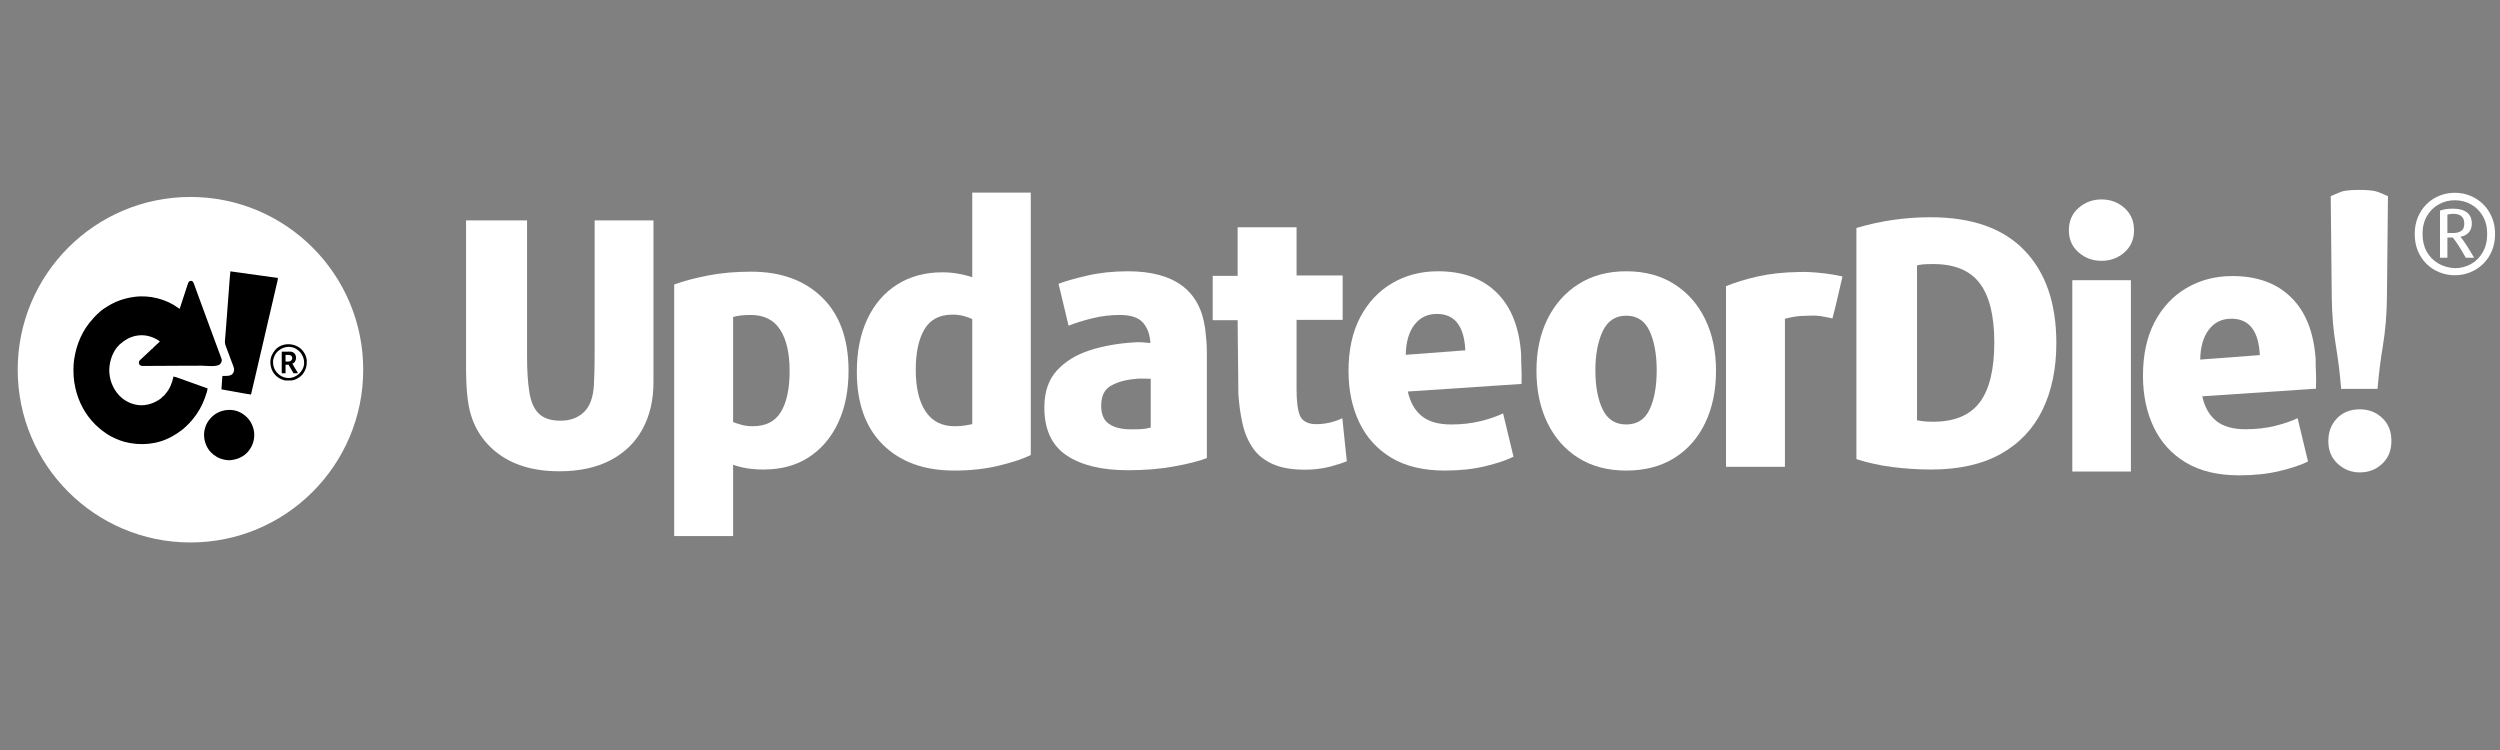 <svg xmlns="http://www.w3.org/2000/svg" xmlns:xlink="http://www.w3.org/1999/xlink" width="800" zoomAndPan="magnify" viewBox="0 0 600 180" height="240" preserveAspectRatio="xMidYMid meet" version="1.0"><rect x="0" y="0" width="600" height="180" fill="#808080" stroke="none"/><defs><g/><clipPath id="942a245bd4"><path d="M 4.25 47.27 L 87.172 47.27 L 87.172 130.191 L 4.25 130.191 Z M 4.25 47.27 " clip-rule="nonzero"/></clipPath><clipPath id="68af6d98c3"><path d="M 45.711 47.27 C 22.812 47.27 4.25 65.832 4.25 88.73 C 4.25 111.629 22.812 130.191 45.711 130.191 C 68.609 130.191 87.172 111.629 87.172 88.73 C 87.172 65.832 68.609 47.27 45.711 47.27 Z M 45.711 47.27 " clip-rule="nonzero"/></clipPath></defs><g fill="#ffffff" fill-opacity="1"><g transform="translate(157.322, 111.107)"><g><path d="M 46.328 -22.125 C 46.328 -17.352 45.492 -13.191 43.828 -9.641 C 42.172 -6.098 39.828 -3.344 36.797 -1.375 C 33.773 0.594 30.16 1.578 25.953 1.578 C 24.398 1.578 23 1.469 21.75 1.25 C 20.5 1.031 19.457 0.754 18.625 0.422 L 18.625 17.547 L 4.484 17.547 L 4.484 -42.828 C 6.766 -43.66 9.469 -44.379 12.594 -44.984 C 15.727 -45.598 19.18 -45.906 22.953 -45.906 C 30.109 -45.906 35.789 -43.836 40 -39.703 C 44.219 -35.578 46.328 -29.719 46.328 -22.125 Z M 32.188 -22.047 C 32.188 -26.367 31.422 -29.691 29.891 -32.016 C 28.367 -34.348 26.031 -35.516 22.875 -35.516 C 20.988 -35.516 19.57 -35.348 18.625 -35.016 L 18.625 -9.812 C 19.188 -9.594 19.867 -9.367 20.672 -9.141 C 21.473 -8.922 22.375 -8.812 23.375 -8.812 C 26.477 -8.812 28.723 -9.961 30.109 -12.266 C 31.492 -14.566 32.188 -17.828 32.188 -22.047 Z M 32.188 -22.047 "/></g></g></g><g fill="#ffffff" fill-opacity="1"><g transform="translate(202.983, 111.107)"><g><path d="M 44.406 -1.906 C 42.633 -1.02 40.113 -0.176 36.844 0.625 C 33.57 1.426 29.969 1.828 26.031 1.828 C 18.82 1.828 13.125 -0.234 8.938 -4.359 C 4.75 -8.492 2.656 -14.332 2.656 -21.875 C 2.656 -26.75 3.5 -30.973 5.188 -34.547 C 6.883 -38.129 9.27 -40.891 12.344 -42.828 C 15.426 -44.773 19.02 -45.75 23.125 -45.75 C 24.625 -45.75 25.992 -45.625 27.234 -45.375 C 28.484 -45.125 29.523 -44.859 30.359 -44.578 L 30.359 -64.875 L 44.406 -64.875 Z M 30.359 -9.312 L 30.359 -34.516 C 29.805 -34.797 29.125 -35.047 28.312 -35.266 C 27.508 -35.484 26.609 -35.594 25.609 -35.594 C 22.504 -35.594 20.258 -34.414 18.875 -32.062 C 17.488 -29.707 16.797 -26.477 16.797 -22.375 C 16.797 -18.051 17.586 -14.707 19.172 -12.344 C 20.754 -9.988 23.066 -8.812 26.109 -8.812 C 27.055 -8.812 27.891 -8.867 28.609 -8.984 C 29.328 -9.098 29.91 -9.207 30.359 -9.312 Z M 30.359 -9.312 "/></g></g></g><g fill="#ffffff" fill-opacity="1"><g transform="translate(248.645, 111.107)"><g><path d="M 41 -1.172 C 39.113 -0.441 36.504 0.223 33.172 0.828 C 29.848 1.441 26.141 1.75 22.047 1.75 C 15.773 1.75 10.863 0.555 7.312 -1.828 C 3.77 -4.211 2 -8.039 2 -13.312 C 2 -17.02 2.992 -19.969 4.984 -22.156 C 6.984 -24.352 9.617 -25.977 12.891 -27.031 C 16.16 -28.082 19.738 -28.719 23.625 -28.938 C 24.289 -29 24.969 -29 25.656 -28.938 C 26.352 -28.883 26.953 -28.832 27.453 -28.781 C 27.336 -30.832 26.738 -32.469 25.656 -33.688 C 24.57 -34.906 22.727 -35.516 20.125 -35.516 C 17.852 -35.516 15.648 -35.25 13.516 -34.719 C 11.379 -34.195 9.477 -33.602 7.812 -32.938 L 5.406 -43 C 7.008 -43.613 9.297 -44.266 12.266 -44.953 C 15.234 -45.648 18.492 -46 22.047 -46 C 33.191 -46 39.375 -41.395 40.594 -32.188 C 40.695 -31.301 40.789 -30.398 40.875 -29.484 C 40.957 -28.566 41 -27.609 41 -26.609 Z M 27.531 -8.484 L 27.531 -20.203 C 26.977 -20.203 26.352 -20.219 25.656 -20.25 C 24.969 -20.281 24.234 -20.238 23.453 -20.125 C 21.234 -19.906 19.375 -19.352 17.875 -18.469 C 16.383 -17.582 15.641 -16 15.641 -13.719 C 15.641 -11.664 16.273 -10.207 17.547 -9.344 C 18.828 -8.488 20.578 -8.062 22.797 -8.062 C 23.953 -8.062 24.863 -8.086 25.531 -8.141 C 26.195 -8.203 26.863 -8.316 27.531 -8.484 Z M 27.531 -8.484 "/></g></g></g><g fill="#ffffff" fill-opacity="1"><g transform="translate(107.023, 111.107)"><g><path d="M 49.812 -19.375 C 49.812 -15.102 48.938 -11.359 47.188 -8.141 C 45.445 -4.93 42.883 -2.438 39.5 -0.656 C 36.125 1.113 32.023 2 27.203 2 C 20.879 2 15.789 0.43 11.938 -2.703 C 8.082 -5.836 5.848 -10.035 5.234 -15.297 C 5.066 -16.578 4.957 -17.879 4.906 -19.203 C 4.852 -20.535 4.828 -21.895 4.828 -23.281 L 4.828 -58.219 L 19.469 -58.219 L 19.469 -25.609 C 19.469 -22.066 19.66 -19.145 20.047 -16.844 C 20.43 -14.539 21.207 -12.848 22.375 -11.766 C 23.539 -10.68 25.258 -10.141 27.531 -10.141 C 29.801 -10.141 31.656 -10.816 33.094 -12.172 C 34.539 -13.535 35.348 -15.719 35.516 -18.719 C 35.566 -19.82 35.609 -20.941 35.641 -22.078 C 35.672 -23.211 35.688 -24.391 35.688 -25.609 L 35.688 -58.219 L 49.812 -58.219 Z M 49.812 -19.375 "/></g></g></g><g fill="#ffffff" fill-opacity="1"><g transform="translate(288.472, 111.107)"><g><path d="M 34.766 -0.422 C 33.828 -0.023 32.617 0.375 31.141 0.781 C 29.672 1.195 28.023 1.461 26.203 1.578 C 22.598 1.742 19.672 1.367 17.422 0.453 C 15.18 -0.461 13.461 -1.781 12.266 -3.5 C 11.078 -5.219 10.234 -7.195 9.734 -9.438 C 9.234 -11.688 8.898 -14.055 8.734 -16.547 C 8.734 -17.992 8.719 -19.828 8.688 -22.047 C 8.664 -24.266 8.641 -26.492 8.609 -28.734 C 8.578 -30.984 8.562 -32.828 8.562 -34.266 L 2.578 -34.266 L 2.578 -44.906 L 8.562 -44.906 L 8.562 -56.562 L 22.703 -56.562 L 22.703 -45 L 33.766 -45 L 33.766 -34.344 L 22.703 -34.344 L 22.703 -17.719 C 22.703 -14.832 22.961 -12.738 23.484 -11.438 C 24.016 -10.133 25.195 -9.426 27.031 -9.312 C 29.363 -9.258 31.582 -9.734 33.688 -10.734 C 33.852 -9.016 34.031 -7.305 34.219 -5.609 C 34.414 -3.922 34.598 -2.191 34.766 -0.422 Z M 34.766 -0.422 "/></g></g></g><g fill="#ffffff" fill-opacity="1"><g transform="translate(320.991, 111.107)"><g><path d="M 44.172 -18.969 L 16.891 -17.141 C 17.441 -14.586 18.547 -12.629 20.203 -11.266 C 21.867 -9.91 24.227 -9.234 27.281 -9.234 C 29.77 -9.234 32.098 -9.492 34.266 -10.016 C 36.43 -10.547 38.258 -11.172 39.75 -11.891 L 42.25 -1.5 C 40.582 -0.664 38.32 0.094 35.469 0.781 C 32.613 1.477 29.383 1.828 25.781 1.828 C 20.625 1.828 16.336 0.801 12.922 -1.25 C 9.516 -3.301 6.953 -6.129 5.234 -9.734 C 3.516 -13.336 2.656 -17.441 2.656 -22.047 C 2.656 -27.086 3.582 -31.379 5.438 -34.922 C 7.301 -38.473 9.852 -41.207 13.094 -43.125 C 16.344 -45.039 20.02 -46 24.125 -46 C 30.051 -46 34.75 -44.289 38.219 -40.875 C 41.688 -37.469 43.641 -32.547 44.078 -26.109 C 44.078 -25.055 44.102 -23.973 44.156 -22.859 C 44.219 -21.754 44.223 -20.457 44.172 -18.969 Z M 30.688 -27.031 C 30.414 -32.852 28.145 -35.766 23.875 -35.766 C 21.594 -35.766 19.785 -34.891 18.453 -33.141 C 17.129 -31.398 16.441 -29.004 16.391 -25.953 Z M 30.688 -27.031 "/></g></g></g><g fill="#ffffff" fill-opacity="1"><g transform="translate(366.093, 111.107)"><g><path d="M 45.75 -22.125 C 45.75 -17.406 44.891 -13.242 43.172 -9.641 C 41.453 -6.035 38.984 -3.223 35.766 -1.203 C 32.547 0.816 28.691 1.828 24.203 1.828 C 19.766 1.828 15.938 0.816 12.719 -1.203 C 9.508 -3.223 7.031 -6.035 5.281 -9.641 C 3.531 -13.242 2.656 -17.406 2.656 -22.125 C 2.656 -26.832 3.539 -30.973 5.312 -34.547 C 7.094 -38.129 9.586 -40.93 12.797 -42.953 C 16.016 -44.984 19.816 -46 24.203 -46 C 28.641 -46 32.461 -44.984 35.672 -42.953 C 38.891 -40.93 41.375 -38.129 43.125 -34.547 C 44.875 -30.973 45.75 -26.832 45.75 -22.125 Z M 31.516 -22.203 C 31.516 -26.035 30.945 -29.18 29.812 -31.641 C 28.676 -34.109 26.805 -35.344 24.203 -35.344 C 21.598 -35.344 19.711 -34.094 18.547 -31.594 C 17.379 -29.102 16.797 -25.973 16.797 -22.203 C 16.797 -18.379 17.379 -15.258 18.547 -12.844 C 19.711 -10.438 21.598 -9.234 24.203 -9.234 C 26.805 -9.234 28.676 -10.438 29.812 -12.844 C 30.945 -15.258 31.516 -18.379 31.516 -22.203 Z M 31.516 -22.203 "/></g></g></g><g fill="#ffffff" fill-opacity="1"><g transform="translate(409.757, 111.107)"><g><path d="M 32.438 -44.75 C 32.051 -43.082 31.66 -41.398 31.266 -39.703 C 30.879 -38.016 30.469 -36.344 30.031 -34.688 C 28.801 -34.957 27.797 -35.148 27.016 -35.266 C 26.242 -35.379 25.391 -35.406 24.453 -35.344 C 23.066 -35.344 21.875 -35.258 20.875 -35.094 C 19.875 -34.926 19.125 -34.758 18.625 -34.594 L 18.625 0.922 L 4.484 0.922 L 4.484 -42.422 C 6.598 -43.305 9.125 -44.082 12.062 -44.75 C 15 -45.414 18.328 -45.773 22.047 -45.828 C 23.484 -45.879 25.156 -45.805 27.062 -45.609 C 28.977 -45.422 30.77 -45.133 32.438 -44.75 Z M 32.438 -44.75 "/></g></g></g><g fill="#ffffff" fill-opacity="1"><g transform="translate(440.46, 111.107)"><g><path d="M 53.062 -28.781 C 53.062 -22.625 51.953 -17.27 49.734 -12.719 C 47.516 -8.176 44.172 -4.656 39.703 -2.156 C 35.242 0.332 29.688 1.578 23.031 1.578 C 19.988 1.578 16.926 1.383 13.844 1 C 10.77 0.613 7.848 -0.023 5.078 -0.922 L 5.078 -56.391 C 10.836 -58.109 16.77 -58.969 22.875 -58.969 C 32.801 -58.969 40.312 -56.316 45.406 -51.016 C 50.508 -45.723 53.062 -38.312 53.062 -28.781 Z M 38.172 -28.938 C 38.172 -35.32 37.004 -40.051 34.672 -43.125 C 32.348 -46.195 28.633 -47.734 23.531 -47.734 C 22.477 -47.734 21.66 -47.707 21.078 -47.656 C 20.492 -47.602 20.008 -47.52 19.625 -47.406 L 19.625 -10.234 C 19.906 -10.172 20.363 -10.098 21 -10.016 C 21.633 -9.93 22.477 -9.891 23.531 -9.891 C 28.582 -9.891 32.285 -11.426 34.641 -14.5 C 36.992 -17.582 38.172 -22.395 38.172 -28.938 Z M 38.172 -28.938 "/></g></g></g><g fill="#ffffff" fill-opacity="1"><g transform="translate(492.698, 112.254)"><g><path d="M 19.469 -56.984 C 19.469 -54.816 18.703 -53.051 17.172 -51.688 C 15.648 -50.332 13.805 -49.656 11.641 -49.656 C 9.535 -49.656 7.707 -50.332 6.156 -51.688 C 4.602 -53.051 3.828 -54.816 3.828 -56.984 C 3.828 -59.203 4.602 -60.988 6.156 -62.344 C 7.707 -63.707 9.535 -64.391 11.641 -64.391 C 13.805 -64.391 15.648 -63.707 17.172 -62.344 C 18.703 -60.988 19.469 -59.203 19.469 -56.984 Z M 18.719 0.922 L 4.656 0.922 L 4.656 -45 L 18.719 -45 Z M 18.719 0.922 "/></g></g></g><g fill="#ffffff" fill-opacity="1"><g transform="translate(511.657, 112.254)"><g><path d="M 44.172 -18.969 L 16.891 -17.141 C 17.441 -14.586 18.547 -12.629 20.203 -11.266 C 21.867 -9.91 24.227 -9.234 27.281 -9.234 C 29.781 -9.234 32.109 -9.492 34.266 -10.016 C 36.43 -10.547 38.266 -11.172 39.766 -11.891 L 42.266 -1.5 C 40.598 -0.664 38.336 0.094 35.484 0.781 C 32.629 1.477 29.395 1.828 25.781 1.828 C 20.625 1.828 16.336 0.801 12.922 -1.25 C 9.516 -3.301 6.953 -6.129 5.234 -9.734 C 3.516 -13.336 2.656 -17.441 2.656 -22.047 C 2.656 -27.086 3.582 -31.383 5.438 -34.938 C 7.301 -38.488 9.852 -41.219 13.094 -43.125 C 16.344 -45.039 20.02 -46 24.125 -46 C 30.062 -46 34.758 -44.289 38.219 -40.875 C 41.688 -37.469 43.645 -32.551 44.094 -26.125 C 44.094 -25.07 44.117 -23.988 44.172 -22.875 C 44.223 -21.77 44.223 -20.469 44.172 -18.969 Z M 30.703 -27.031 C 30.422 -32.852 28.145 -35.766 23.875 -35.766 C 21.602 -35.766 19.801 -34.891 18.469 -33.141 C 17.133 -31.398 16.441 -29.004 16.391 -25.953 Z M 30.703 -27.031 "/></g></g></g><g fill="#ffffff" fill-opacity="1"><g transform="translate(554.642, 112.297)"><g><path d="M 18.469 -65.219 L 18.219 -40.672 C 18.164 -36.68 17.848 -32.926 17.266 -29.406 C 16.68 -25.883 16.25 -22.406 15.969 -18.969 L 7.234 -18.969 C 6.961 -22.457 6.535 -25.938 5.953 -29.406 C 5.367 -32.875 5.047 -36.629 4.984 -40.672 L 4.734 -65.219 C 5.461 -65.551 6.238 -65.883 7.062 -66.219 C 7.895 -66.551 9.395 -66.719 11.562 -66.719 C 13.727 -66.719 15.238 -66.551 16.094 -66.219 C 16.957 -65.883 17.75 -65.551 18.469 -65.219 Z M 19.297 -6.484 C 19.297 -4.211 18.562 -2.383 17.094 -1 C 15.625 0.383 13.836 1.078 11.734 1.078 C 9.68 1.078 7.906 0.383 6.406 -1 C 4.906 -2.383 4.156 -4.188 4.156 -6.406 C 4.156 -8.625 4.848 -10.453 6.234 -11.891 C 7.617 -13.336 9.453 -14.062 11.734 -14.062 C 13.836 -14.062 15.625 -13.367 17.094 -11.984 C 18.562 -10.598 19.297 -8.766 19.297 -6.484 Z M 19.297 -6.484 "/></g></g></g><g fill="#ffffff" fill-opacity="1"><g transform="translate(577.956, 65.078)"><g><path d="M 20.859 -8.906 C 20.859 -7.426 20.602 -6.078 20.094 -4.859 C 19.582 -3.648 18.879 -2.609 17.984 -1.734 C 17.098 -0.867 16.07 -0.203 14.906 0.266 C 13.75 0.742 12.516 0.984 11.203 0.984 C 9.891 0.984 8.648 0.742 7.484 0.266 C 6.328 -0.203 5.305 -0.867 4.422 -1.734 C 3.535 -2.609 2.836 -3.648 2.328 -4.859 C 1.828 -6.078 1.578 -7.426 1.578 -8.906 C 1.578 -10.383 1.828 -11.727 2.328 -12.938 C 2.836 -14.156 3.535 -15.203 4.422 -16.078 C 5.305 -16.953 6.328 -17.625 7.484 -18.094 C 8.648 -18.57 9.891 -18.812 11.203 -18.812 C 12.516 -18.812 13.75 -18.57 14.906 -18.094 C 16.07 -17.625 17.098 -16.953 17.984 -16.078 C 18.879 -15.203 19.582 -14.156 20.094 -12.938 C 20.602 -11.727 20.859 -10.383 20.859 -8.906 Z M 18.969 -8.906 C 18.969 -10.594 18.613 -12.035 17.906 -13.234 C 17.207 -14.441 16.266 -15.375 15.078 -16.031 C 13.898 -16.688 12.609 -17.016 11.203 -17.016 C 9.805 -17.016 8.52 -16.688 7.344 -16.031 C 6.164 -15.375 5.223 -14.441 4.516 -13.234 C 3.805 -12.035 3.453 -10.594 3.453 -8.906 C 3.453 -7.301 3.785 -5.895 4.453 -4.688 C 5.129 -3.488 6.051 -2.547 7.219 -1.859 C 8.395 -1.172 9.723 -0.789 11.203 -0.719 C 12.609 -0.719 13.898 -1.047 15.078 -1.703 C 16.266 -2.367 17.207 -3.316 17.906 -4.547 C 18.613 -5.785 18.969 -7.238 18.969 -8.906 Z M 15.844 -3.219 L 13.828 -3.219 C 13.336 -4.102 12.816 -4.988 12.266 -5.875 C 11.711 -6.758 11.195 -7.492 10.719 -8.078 L 9.422 -8.078 L 9.422 -3.219 L 7.641 -3.219 L 7.641 -14.531 C 8.535 -14.844 9.562 -15 10.719 -15 C 12.227 -15 13.363 -14.691 14.125 -14.078 C 14.895 -13.473 15.281 -12.582 15.281 -11.406 C 15.281 -10.562 15.035 -9.859 14.547 -9.297 C 14.066 -8.742 13.41 -8.398 12.578 -8.266 L 12.578 -8.234 C 13.086 -7.598 13.633 -6.816 14.219 -5.891 C 14.801 -4.973 15.344 -4.082 15.844 -3.219 Z M 13.469 -11.391 C 13.469 -12.035 13.332 -12.531 13.062 -12.875 C 12.801 -13.219 12.473 -13.453 12.078 -13.578 C 11.68 -13.703 11.27 -13.766 10.844 -13.766 C 10.562 -13.766 10.285 -13.738 10.016 -13.688 C 9.754 -13.645 9.555 -13.609 9.422 -13.578 L 9.422 -9.156 L 10.844 -9.156 C 11.602 -9.156 12.227 -9.316 12.719 -9.641 C 13.219 -9.961 13.469 -10.547 13.469 -11.391 Z M 13.469 -11.391 "/></g></g></g><g clip-path="url(#942a245bd4)"><g clip-path="url(#68af6d98c3)"><path fill="#ffffff" d="M 4.25 47.27 L 87.172 47.27 L 87.172 130.191 L 4.25 130.191 Z M 4.25 47.27 " fill-opacity="1" fill-rule="nonzero"/></g></g><path fill="#000000" d="M 45.836 67.398 C 45.871 67.402 45.906 67.402 45.941 67.406 C 46.121 67.449 46.242 67.52 46.348 67.676 C 46.516 68.027 46.656 68.391 46.785 68.758 C 46.836 68.902 46.887 69.047 46.938 69.188 C 46.965 69.266 46.992 69.34 47.02 69.414 C 47.156 69.801 47.297 70.188 47.441 70.57 C 47.68 71.215 47.918 71.867 48.152 72.516 C 48.426 73.258 48.695 74 48.973 74.738 C 49.191 75.332 49.41 75.922 49.625 76.52 C 49.93 77.344 50.234 78.176 50.539 79.004 C 50.574 79.09 50.605 79.176 50.637 79.266 C 50.652 79.305 50.668 79.348 50.684 79.391 C 50.82 79.758 50.953 80.129 51.09 80.496 C 51.363 81.242 51.641 81.988 51.914 82.727 C 51.934 82.781 51.953 82.836 51.973 82.891 C 52.184 83.457 52.395 84.02 52.605 84.59 C 52.707 84.859 52.809 85.125 52.906 85.398 C 52.93 85.465 52.93 85.465 52.953 85.527 C 53.301 86.457 53.301 86.457 53.117 86.918 C 53.051 87.055 52.984 87.184 52.906 87.312 L 52.816 87.312 L 52.816 87.402 C 52.754 87.457 52.754 87.457 52.664 87.516 C 52.633 87.535 52.605 87.555 52.574 87.574 C 51.426 88.086 49.625 87.77 48.371 87.766 C 46.965 87.762 45.559 87.766 44.156 87.777 L 43.895 87.777 C 43.195 87.781 42.5 87.785 41.801 87.789 C 40.633 87.797 39.469 87.805 38.297 87.809 C 37.977 87.809 37.656 87.812 37.34 87.812 C 36.922 87.816 36.504 87.816 36.086 87.82 C 35.863 87.82 35.645 87.82 35.426 87.824 C 35.219 87.824 35.016 87.824 34.812 87.824 C 34.738 87.824 34.66 87.824 34.586 87.824 C 34.484 87.828 34.383 87.828 34.281 87.828 C 34.223 87.828 34.168 87.828 34.109 87.828 C 33.855 87.801 33.684 87.73 33.504 87.547 C 33.344 87.312 33.297 87.137 33.328 86.859 C 33.422 86.559 33.664 86.359 33.891 86.156 C 33.961 86.09 34.031 86.027 34.102 85.961 C 34.137 85.93 34.172 85.895 34.207 85.863 C 34.375 85.707 34.539 85.551 34.707 85.395 C 34.977 85.141 35.246 84.887 35.512 84.637 C 35.668 84.492 35.824 84.348 35.98 84.199 C 36.016 84.164 36.051 84.133 36.086 84.098 C 36.156 84.035 36.223 83.969 36.289 83.902 C 36.336 83.859 36.336 83.859 36.383 83.816 C 36.41 83.789 36.438 83.762 36.465 83.738 C 36.551 83.668 36.629 83.621 36.727 83.578 L 36.727 83.488 C 36.793 83.422 36.793 83.422 36.883 83.348 C 37.027 83.227 37.164 83.098 37.297 82.965 C 37.449 82.812 37.602 82.668 37.766 82.527 C 37.969 82.352 38.164 82.168 38.363 81.988 C 38.203 81.812 38.031 81.684 37.824 81.562 C 37.793 81.543 37.766 81.527 37.734 81.508 C 36.211 80.625 34.434 80.234 32.688 80.582 C 32.652 80.586 32.617 80.594 32.578 80.602 C 31.09 80.902 29.902 81.625 28.773 82.625 C 28.742 82.652 28.711 82.68 28.68 82.707 C 27.082 84.223 26.305 86.527 26.223 88.664 C 26.184 90.98 27.035 93.258 28.637 94.938 C 30.012 96.359 31.844 97.195 33.82 97.266 C 34.094 97.27 34.363 97.25 34.637 97.223 C 34.691 97.215 34.742 97.211 34.797 97.207 C 35.965 97.062 37.035 96.652 38.031 96.031 C 38.059 96.016 38.09 95.996 38.117 95.977 C 38.258 95.887 38.391 95.797 38.516 95.688 C 38.637 95.586 38.637 95.586 38.727 95.586 L 38.727 95.496 C 38.801 95.426 38.801 95.426 38.895 95.344 C 39.012 95.25 39.121 95.152 39.223 95.043 C 39.32 94.949 39.32 94.949 39.41 94.949 C 39.422 94.926 39.434 94.898 39.445 94.871 C 39.508 94.758 39.578 94.676 39.668 94.582 C 40.734 93.398 41.312 91.902 41.641 90.359 C 41.91 90.414 42.172 90.484 42.43 90.578 C 42.465 90.59 42.504 90.605 42.539 90.617 C 42.66 90.66 42.781 90.703 42.902 90.742 C 42.988 90.773 43.074 90.805 43.16 90.836 C 44.801 91.41 46.434 92.004 48.07 92.598 C 48.652 92.812 49.238 93.02 49.824 93.227 C 49.801 93.445 49.77 93.648 49.707 93.863 C 49.691 93.914 49.68 93.961 49.664 94.012 C 49.648 94.066 49.633 94.117 49.617 94.172 C 49.598 94.227 49.582 94.281 49.566 94.336 C 49.023 96.117 48.266 97.84 47.188 99.383 L 47.07 99.551 C 46.848 99.867 46.617 100.176 46.371 100.473 C 46.297 100.562 46.227 100.648 46.152 100.738 C 46.121 100.781 46.086 100.82 46.055 100.859 C 45.996 100.93 45.941 101.004 45.887 101.078 C 45.867 101.102 45.848 101.129 45.824 101.152 L 45.734 101.152 C 45.727 101.18 45.715 101.203 45.707 101.227 C 45.621 101.379 45.5 101.492 45.379 101.613 C 45.34 101.652 45.34 101.652 45.301 101.691 C 45.246 101.746 45.191 101.801 45.137 101.855 C 45.055 101.938 44.969 102.023 44.887 102.105 C 44.832 102.16 44.781 102.215 44.727 102.266 C 44.703 102.293 44.676 102.316 44.648 102.344 C 44.473 102.52 44.473 102.52 44.371 102.52 L 44.371 102.609 C 44.242 102.73 44.098 102.84 43.957 102.953 C 43.863 103.023 43.773 103.094 43.684 103.168 C 42.953 103.75 42.184 104.246 41.371 104.699 C 41.328 104.727 41.328 104.727 41.281 104.75 C 37.871 106.684 33.734 107.043 29.961 106.062 C 29.922 106.055 29.883 106.043 29.84 106.031 C 29.176 105.855 28.547 105.602 27.918 105.336 C 27.879 105.32 27.84 105.305 27.805 105.289 C 26.992 104.953 26.215 104.535 25.496 104.031 C 25.414 103.973 25.324 103.914 25.238 103.855 C 24.805 103.566 24.402 103.25 24.008 102.914 C 23.918 102.84 23.832 102.766 23.742 102.691 C 23.152 102.191 22.602 101.648 22.098 101.066 C 22.055 101.016 22.012 100.969 21.969 100.922 C 19.758 98.41 18.383 95.191 17.859 91.918 C 17.852 91.867 17.852 91.867 17.84 91.812 C 17.688 90.844 17.625 89.883 17.629 88.902 C 17.629 88.852 17.629 88.797 17.629 88.746 C 17.629 87.949 17.66 87.172 17.777 86.379 C 17.785 86.324 17.793 86.27 17.805 86.211 C 18.336 82.594 19.84 79.117 22.352 76.438 C 22.441 76.336 22.531 76.234 22.621 76.129 C 22.812 75.91 23.016 75.695 23.23 75.5 L 23.32 75.5 L 23.32 75.406 C 23.391 75.34 23.391 75.34 23.477 75.266 C 23.504 75.242 23.531 75.215 23.562 75.191 C 23.641 75.133 23.641 75.133 23.73 75.133 L 23.73 75.043 C 24.367 74.43 25.16 73.91 25.914 73.453 C 25.949 73.43 25.984 73.41 26.02 73.387 C 27.918 72.246 29.914 71.582 32.113 71.27 C 32.156 71.262 32.199 71.258 32.242 71.25 C 35.871 70.754 39.879 71.766 42.836 73.938 C 42.895 73.98 42.895 73.98 42.953 74.027 C 43.035 74.098 43.035 74.098 43.133 74.09 C 43.258 73.703 43.383 73.32 43.508 72.934 C 43.531 72.871 43.551 72.809 43.57 72.742 C 43.828 71.957 44.086 71.172 44.344 70.383 C 44.449 70.07 44.551 69.75 44.652 69.438 C 44.727 69.219 44.797 69 44.867 68.777 C 44.898 68.688 44.926 68.598 44.957 68.508 C 44.988 68.406 45.023 68.309 45.055 68.207 C 45.152 67.898 45.254 67.625 45.539 67.449 C 45.676 67.406 45.738 67.402 45.875 67.418 Z M 45.836 67.398 " fill-opacity="1" fill-rule="nonzero"/><path fill="#000000" d="M 55.293 65.125 C 59.102 65.645 62.887 66.176 66.707 66.715 C 66.684 66.961 66.648 67.199 66.594 67.445 C 66.586 67.473 66.578 67.5 66.574 67.531 C 66.551 67.625 66.527 67.723 66.504 67.816 C 66.488 67.883 66.473 67.953 66.457 68.02 C 66.426 68.164 66.391 68.309 66.355 68.453 C 66.305 68.676 66.25 68.902 66.195 69.129 C 66.18 69.207 66.16 69.281 66.145 69.355 C 66.137 69.395 66.125 69.43 66.117 69.469 C 66.09 69.582 66.062 69.695 66.039 69.809 C 65.895 70.414 65.758 71.02 65.617 71.621 C 65.578 71.793 65.539 71.969 65.5 72.145 C 65.488 72.184 65.48 72.227 65.469 72.27 C 65.227 73.328 64.98 74.387 64.73 75.445 C 64.652 75.766 64.578 76.086 64.504 76.41 C 64.492 76.449 64.484 76.492 64.473 76.531 C 64.246 77.512 64.016 78.488 63.793 79.465 C 63.777 79.531 63.777 79.531 63.762 79.594 L 63.648 80.098 C 63.555 80.508 63.457 80.918 63.363 81.332 C 63.352 81.387 63.352 81.387 63.336 81.445 C 63.195 82.055 63.051 82.66 62.91 83.27 C 62.836 83.59 62.758 83.91 62.684 84.234 C 62.676 84.273 62.664 84.312 62.656 84.355 C 62.375 85.543 62.102 86.73 61.828 87.914 C 61.672 88.594 61.516 89.27 61.355 89.949 C 61.293 90.207 61.234 90.461 61.176 90.723 C 60.867 92.043 60.555 93.363 60.242 94.688 C 59.844 94.648 59.453 94.574 59.055 94.504 C 58.977 94.492 58.902 94.477 58.824 94.461 C 58.617 94.426 58.406 94.387 58.199 94.352 C 57.984 94.312 57.77 94.273 57.555 94.234 C 57.207 94.172 56.859 94.109 56.512 94.047 C 56.125 93.977 55.742 93.91 55.355 93.84 C 55.125 93.801 54.895 93.758 54.668 93.719 C 54.516 93.691 54.367 93.664 54.215 93.637 C 54.051 93.605 53.887 93.578 53.727 93.547 C 53.652 93.535 53.652 93.535 53.578 93.523 C 53.516 93.512 53.516 93.512 53.449 93.5 C 53.41 93.492 53.371 93.484 53.336 93.477 C 53.242 93.457 53.242 93.457 53.152 93.414 C 53.184 92.711 53.234 92.012 53.293 91.312 C 53.301 91.207 53.309 91.102 53.316 90.996 C 53.34 90.742 53.359 90.488 53.379 90.23 C 53.422 90.23 53.461 90.23 53.504 90.23 C 53.656 90.23 53.812 90.227 53.969 90.223 C 54.035 90.223 54.102 90.219 54.168 90.219 C 54.754 90.215 55.359 90.184 55.797 89.746 C 56.094 89.379 56.219 88.957 56.176 88.488 C 56.105 88.07 55.922 87.668 55.77 87.277 C 55.699 87.098 55.633 86.918 55.566 86.738 C 55.348 86.141 55.125 85.547 54.898 84.949 L 54.578 84.094 C 54.543 84.008 54.512 83.918 54.477 83.832 C 54.465 83.793 54.449 83.754 54.434 83.715 C 54.406 83.633 54.375 83.555 54.344 83.473 C 54.301 83.352 54.254 83.234 54.207 83.117 C 53.984 82.562 53.941 82.125 54.004 81.535 C 54.012 81.449 54.02 81.363 54.027 81.277 C 54.043 81.09 54.062 80.898 54.078 80.711 C 54.109 80.395 54.133 80.074 54.156 79.762 C 54.164 79.68 54.164 79.68 54.168 79.59 C 54.18 79.477 54.188 79.355 54.195 79.242 C 54.219 78.93 54.242 78.617 54.266 78.305 C 54.273 78.207 54.281 78.105 54.289 78.008 C 54.293 77.941 54.301 77.875 54.305 77.809 C 54.355 77.168 54.402 76.527 54.453 75.879 C 54.461 75.805 54.465 75.727 54.469 75.652 C 54.566 74.383 54.664 73.117 54.758 71.848 C 54.773 71.668 54.785 71.484 54.797 71.305 C 54.859 70.512 54.918 69.715 54.977 68.918 C 55 68.586 55.027 68.254 55.051 67.922 C 55.066 67.73 55.082 67.539 55.094 67.348 C 55.203 65.855 55.203 65.855 55.289 65.133 Z M 55.293 65.125 " fill-opacity="1" fill-rule="nonzero"/><path fill="#000000" d="M 58.613 99.59 C 58.676 99.641 58.676 99.641 58.738 99.688 C 60.023 100.707 60.793 102.129 60.988 103.754 C 61.148 105.266 60.738 106.777 59.84 108 C 59.809 108.039 59.781 108.082 59.75 108.121 C 59.344 108.652 58.863 109.105 58.297 109.453 C 58.27 109.473 58.242 109.488 58.215 109.504 C 57.406 110.016 56.516 110.289 55.57 110.41 C 55.535 110.414 55.5 110.418 55.465 110.426 C 54.637 110.527 53.805 110.363 53.023 110.094 C 52.973 110.074 52.922 110.059 52.871 110.043 C 52.262 109.824 51.715 109.488 51.207 109.09 C 51.172 109.066 51.137 109.043 51.102 109.02 C 51.078 108.996 51.051 108.977 51.023 108.953 L 51.023 108.863 C 51 108.855 50.977 108.844 50.949 108.836 C 50.801 108.75 50.68 108.633 50.57 108.5 L 50.57 108.41 L 50.48 108.41 C 49.57 107.367 49.043 106.012 48.98 104.637 C 48.977 104.602 48.977 104.566 48.973 104.527 C 48.934 103.078 49.469 101.578 50.434 100.496 C 50.492 100.43 50.492 100.43 50.551 100.359 C 52.547 98.09 56.234 97.684 58.602 99.586 Z M 58.613 99.59 " fill-opacity="1" fill-rule="nonzero"/><path fill="#000000" d="M 72.164 83.676 C 72.98 84.391 73.527 85.426 73.629 86.512 C 73.688 87.746 73.406 88.836 72.633 89.812 C 72.578 89.883 72.578 89.883 72.527 89.957 C 71.848 90.68 70.809 91.266 69.809 91.32 C 68.383 91.344 68.383 91.344 67.816 91.129 C 67.762 91.109 67.707 91.09 67.648 91.07 C 66.559 90.633 65.723 89.824 65.25 88.75 C 64.816 87.66 64.742 86.43 65.199 85.336 C 65.418 84.844 65.688 84.398 66.043 83.996 C 66.07 83.965 66.098 83.934 66.125 83.898 C 67.711 82.203 70.445 82.242 72.172 83.676 Z M 67.023 84.039 C 66.988 84.066 66.949 84.094 66.91 84.121 C 66.133 84.695 65.684 85.613 65.535 86.551 C 65.465 87.637 65.754 88.582 66.465 89.426 C 67.184 90.219 68.094 90.672 69.164 90.723 C 70.152 90.746 71.039 90.367 71.77 89.715 C 72.461 89.051 72.945 88.195 72.984 87.223 C 72.984 87.188 72.988 87.156 72.988 87.117 C 73.016 86.211 72.699 85.383 72.152 84.664 C 72.125 84.625 72.125 84.625 72.094 84.586 C 72.047 84.523 71.992 84.465 71.941 84.406 L 71.848 84.406 L 71.848 84.312 C 71.762 84.238 71.676 84.168 71.582 84.098 C 71.555 84.078 71.527 84.055 71.5 84.035 C 71.418 83.977 71.34 83.918 71.258 83.859 C 71.203 83.82 71.203 83.82 71.148 83.777 C 69.895 82.953 68.168 83.125 67.027 84.039 Z M 67.023 84.039 " fill-opacity="1" fill-rule="nonzero"/><path fill="#000000" d="M 67.617 84.402 C 67.898 84.398 68.18 84.398 68.461 84.395 C 68.559 84.395 68.652 84.395 68.75 84.395 C 70.109 84.375 70.109 84.375 70.617 84.766 C 70.934 85.086 71.031 85.438 71.047 85.875 C 71.035 86.367 70.906 86.691 70.574 87.051 C 70.438 87.172 70.348 87.223 70.164 87.223 C 70.352 87.613 70.555 87.984 70.789 88.355 C 70.922 88.57 71.055 88.789 71.188 89.004 C 71.219 89.051 71.246 89.098 71.277 89.145 C 71.305 89.191 71.332 89.234 71.359 89.277 C 71.383 89.316 71.406 89.359 71.434 89.398 C 71.484 89.496 71.484 89.496 71.484 89.586 L 70.438 89.586 C 70.395 89.512 70.352 89.434 70.305 89.355 C 70.262 89.277 70.219 89.203 70.172 89.125 C 70.141 89.07 70.109 89.016 70.078 88.961 C 69.926 88.691 69.77 88.426 69.613 88.156 C 69.59 88.121 69.57 88.086 69.547 88.051 C 69.508 87.984 69.469 87.922 69.43 87.855 C 69.305 87.641 69.305 87.641 69.305 87.543 L 68.531 87.543 L 68.531 89.586 L 67.668 89.586 C 67.621 89.543 67.621 89.543 67.617 89.457 L 67.617 89.211 C 67.617 89.164 67.617 89.113 67.617 89.066 L 67.617 88.914 C 67.617 88.746 67.617 88.582 67.617 88.414 C 67.617 88.297 67.617 88.184 67.617 88.066 C 67.617 87.797 67.617 87.523 67.617 87.25 C 67.617 86.938 67.617 86.633 67.617 86.316 C 67.617 85.68 67.621 85.039 67.621 84.402 Z M 68.527 85.176 L 68.527 86.77 C 68.66 86.77 68.797 86.773 68.934 86.777 C 68.977 86.777 69.02 86.777 69.062 86.781 C 69.363 86.785 69.621 86.742 69.859 86.543 C 69.895 86.496 69.895 86.496 69.934 86.449 C 69.957 86.418 69.984 86.387 70.012 86.355 C 70.148 86.16 70.141 85.949 70.117 85.723 C 70.039 85.512 69.945 85.391 69.754 85.27 C 69.477 85.184 69.227 85.168 68.934 85.172 C 68.734 85.176 68.734 85.176 68.527 85.18 Z M 68.527 85.176 " fill-opacity="1" fill-rule="nonzero"/></svg>